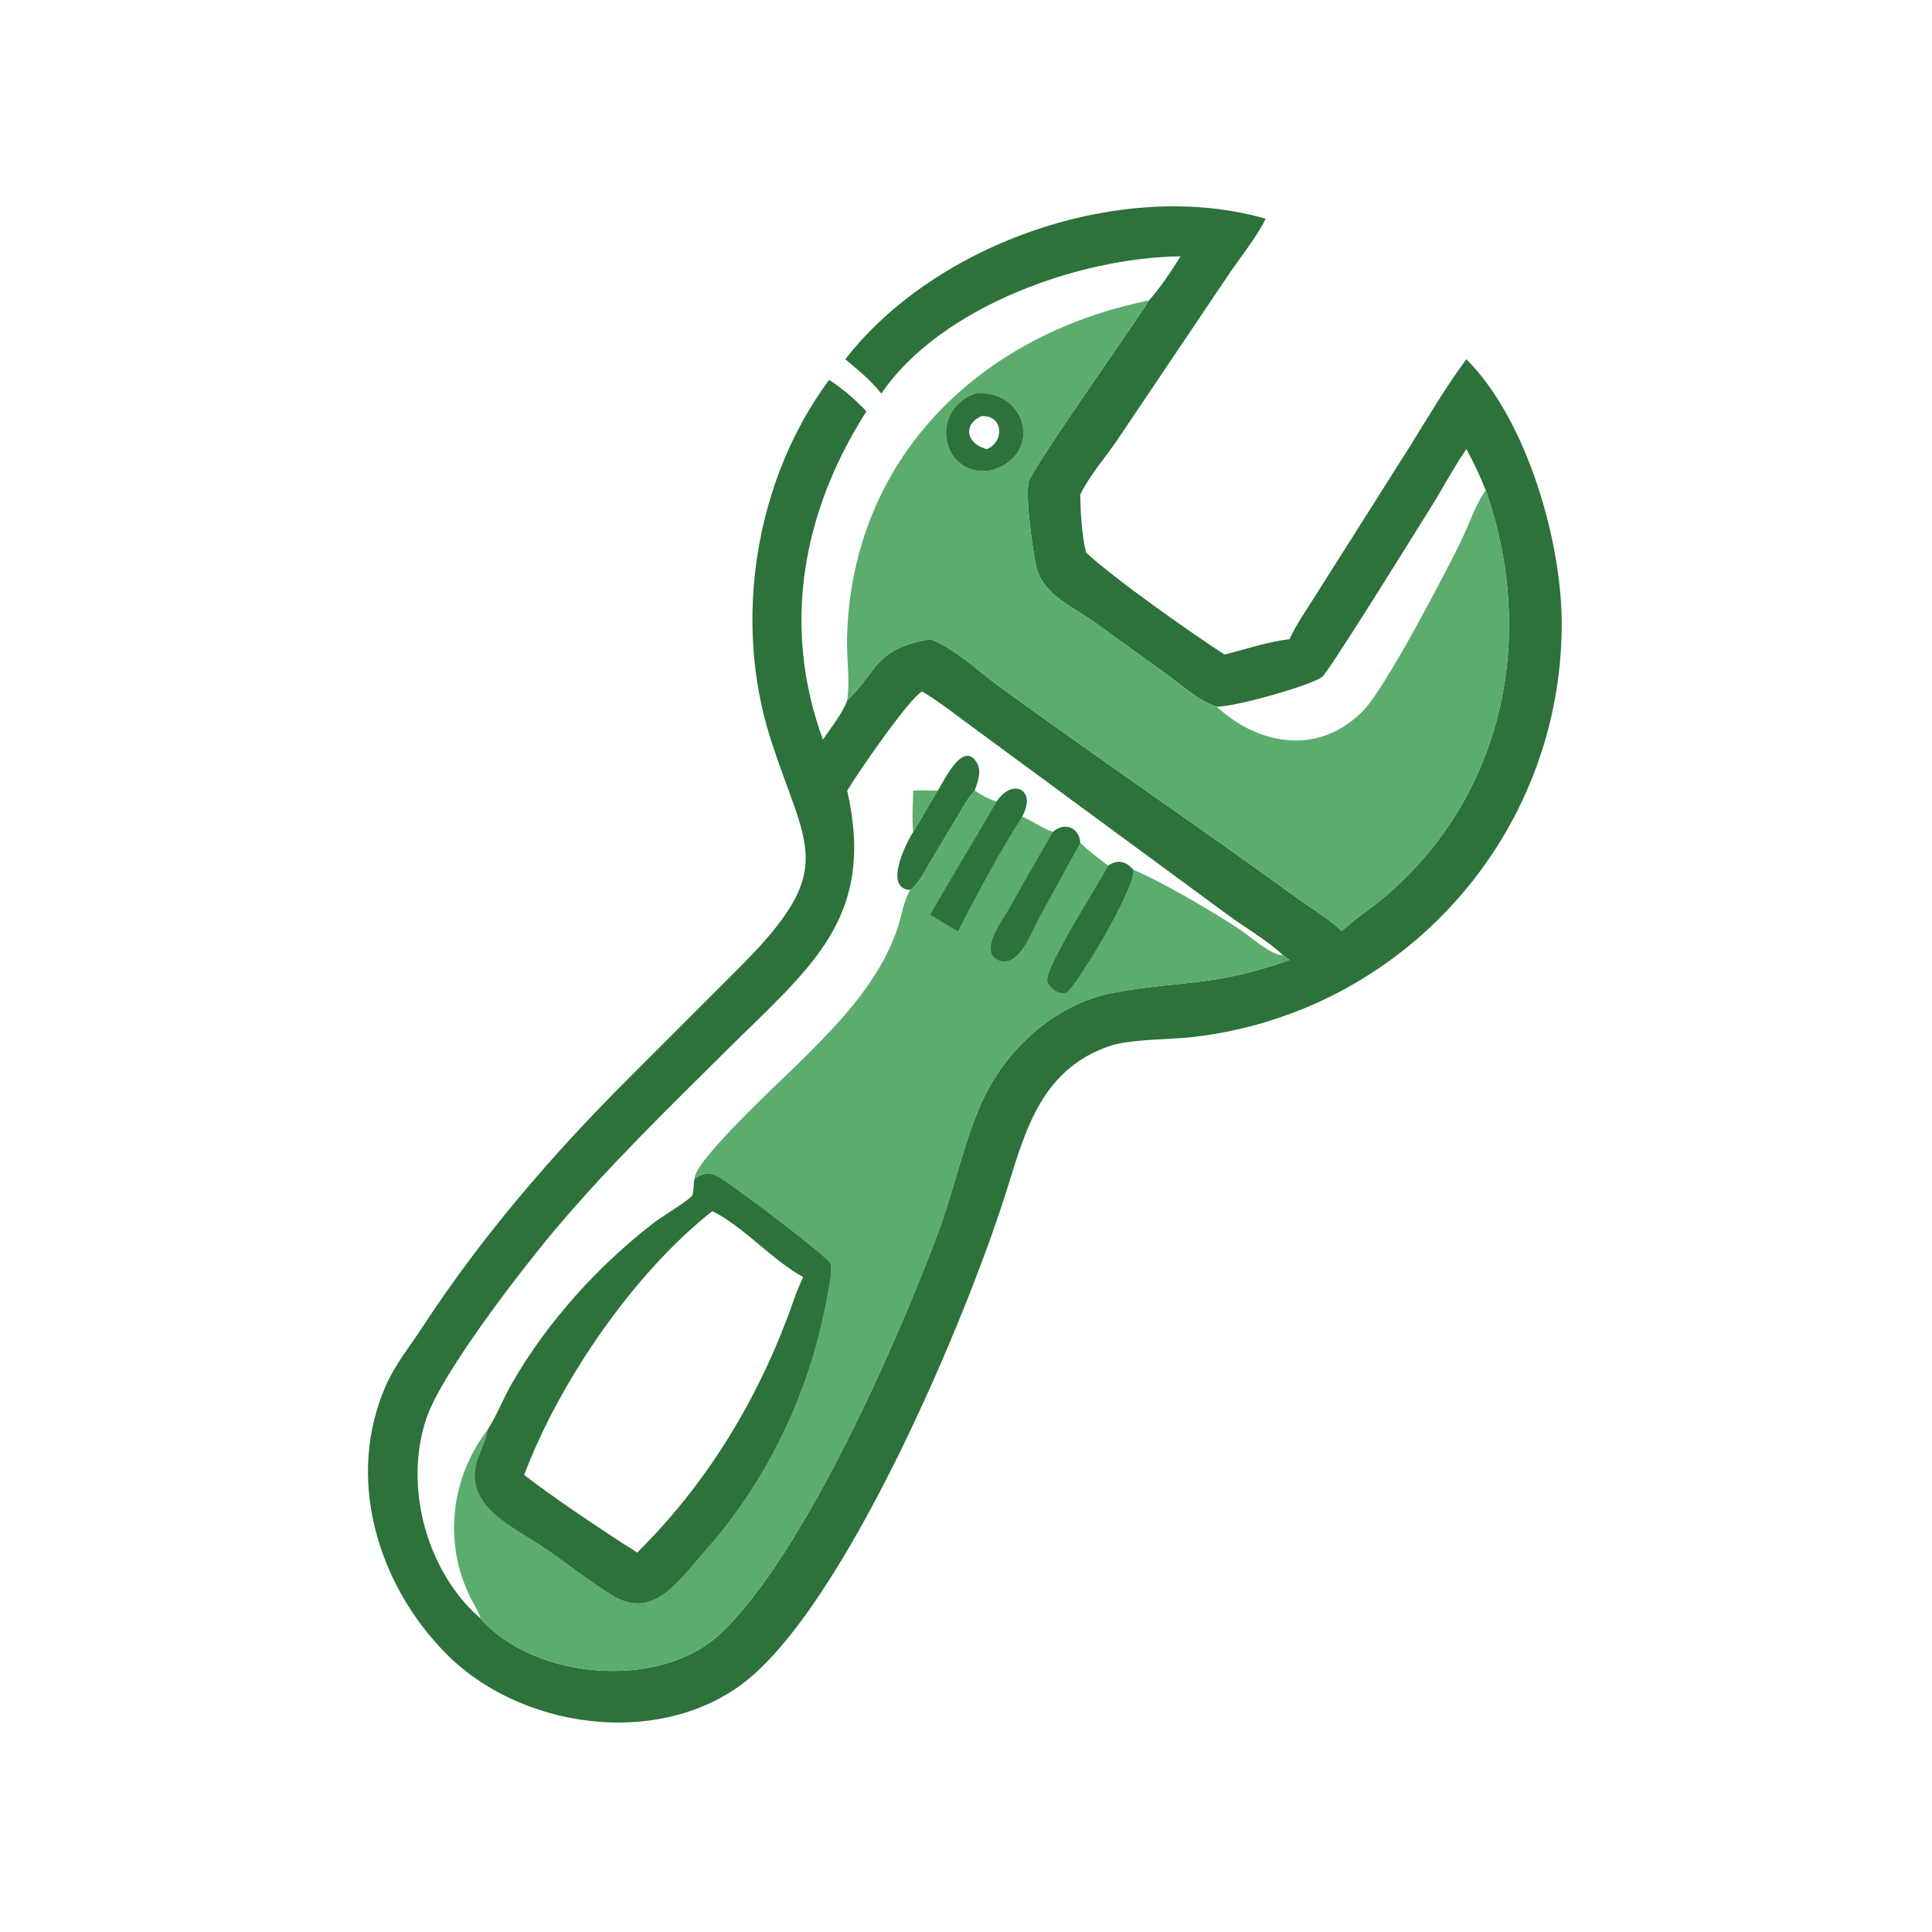 <?xml version="1.0" encoding="UTF-8"?> <svg xmlns="http://www.w3.org/2000/svg" width="1024" height="1024" viewBox="0 0 1024 1024" fill="none"><path d="M448.044 190.4C496.182 128.347 595.462 94.186 670.838 115.936C665.962 125.913 656.12 138.052 649.742 147.693L592.212 233.17C585.79 242.618 577.546 251.908 572.536 262.158C572.714 272.256 573.376 282.936 575.55 292.808C592.318 308.108 629.49 334.078 648.996 346.95C660.276 344.08 671.89 340.136 683.45 338.774C687.154 330.77 692.432 323.292 697.114 315.826L747.31 236.546C756.92 221.046 766.34 205.04 777.218 190.4C809.368 222.58 827.764 286.998 827.75 330.638C827.712 442.888 743.474 536.79 632.446 549.622C619.68 551.098 599.114 550.634 587.864 554.514C552.822 566.604 543.86 597.628 534.344 628.398C512.424 699.276 446.91 853.208 392.888 892.904C347.18 926.492 275.512 915.804 236.694 876.732C199.97 839.766 182.887 783.132 204.64 734.102C209.52 723.1 217.45 713.28 224.022 703.228C255.258 655.466 292.376 612.344 332.668 572.05L391.94 512.77C444.816 459.992 427.152 450.146 408.4 391.554C388.324 328.828 400.22 254.24 439.436 201.364C446.192 205.524 453.794 212.28 459.23 218.018C425.514 270.788 413.99 331.422 436.17 392.052C440.476 385.55 446.362 378.494 449.044 371.21C450.61 360.118 448.664 349.26 448.942 338.128C451.328 242.538 519.476 177.328 609.006 159.226C615.066 152.318 620.894 143.712 625.69 135.884C572.21 136.383 498.312 162.647 467.104 208.638C461.714 201.568 454.762 196.152 448.044 190.4ZM528.286 424.828C524.174 423.686 520.208 421.348 516.638 419.058C512.572 423.344 509.644 429.21 506.594 434.246L493.052 456.812C490.132 461.76 487.09 468.106 482.498 471.714C478.722 477.94 477.966 485.412 475.64 492.2C465.584 521.542 443.372 543.684 421.82 564.99C414.566 572.16 367.466 615.682 368.176 624.698C367.318 627.144 368.048 632.26 366.622 633.946C364.218 636.79 350.938 644.744 347.012 647.756C317.198 670.634 290.152 700.506 271.426 733.046C266.766 741.146 263.298 750.268 258.298 758.056C238.864 783.34 235.038 817.64 249.086 846.212C250.908 849.92 253.59 853.954 254.75 857.89C282.898 890.092 349.314 896.206 381.672 866.022C426.294 824.398 476.996 707.89 497.466 652.672C505.734 630.372 511.562 602.544 521.298 582.18C534.582 554.394 560.738 531.234 591.63 525.864C628.346 519.484 643.642 522.89 683.45 508.858C682.316 507.92 681.152 507.044 679.968 506.174C674.694 507.14 661.43 495.404 656.586 492.252C642.648 483.188 616.246 467.48 600.556 460.936C596.886 456.544 592.222 455.392 587.396 458.836C582.282 454.98 577.168 451.12 572.536 446.684C571.866 438.324 563.992 435.604 558.144 440.944C552.266 438.998 547.452 435.146 541.75 432.874C549.67 418.026 536.372 412.458 528.286 424.828ZM449.044 371.21C465.484 355.508 463.262 343.922 493.068 338.774L493.43 338.91C505.584 343.388 519.116 356.184 529.604 363.822C581.67 401.744 634.842 437.73 686.714 475.454C694.886 481.396 703.882 486.586 711.222 493.562C717.824 487.096 725.858 482.148 732.948 476.21C796.854 422.672 814.816 337.784 787.46 259.856C781.922 267.642 778.876 277.446 774.728 286.02C766.632 302.75 734.51 364.374 722.614 376.6C699.436 400.426 667.498 395.506 644.894 374.542C634.898 371.18 626.88 363.536 618.476 357.466L580.442 330.04C568.99 321.674 552.814 315.426 549.312 300.446C547.274 291.722 543.388 263.47 545.196 255.478C546.784 248.458 601.428 171.518 609.006 159.226C519.476 177.328 451.328 242.538 448.942 338.128C448.664 349.26 450.61 360.118 449.044 371.21ZM449.044 419.058C464.366 486.806 429.742 512.392 385.326 556.476C354.454 587.116 323.268 617.412 295.138 650.658C277.906 671.024 234.366 726.95 225.958 751.876C213.82 787.856 226.108 833.116 254.75 857.89C253.59 853.954 250.908 849.92 249.086 846.212C235.038 817.64 238.864 783.34 258.298 758.056C263.298 750.268 266.766 741.146 271.426 733.046C290.152 700.506 317.198 670.634 347.012 647.756C350.938 644.744 364.218 636.79 366.622 633.946C368.048 632.26 367.318 627.144 368.176 624.698C367.466 615.682 414.566 572.16 421.82 564.99C443.372 543.684 465.584 521.542 475.64 492.2C477.966 485.412 478.722 477.94 482.498 471.714C487.09 468.106 490.132 461.76 493.052 456.812L506.594 434.246C509.644 429.21 512.572 423.344 516.638 419.058C520.208 421.348 524.174 423.686 528.286 424.828C536.372 412.458 549.67 418.026 541.75 432.874C547.452 435.146 552.266 438.998 558.144 440.944C563.992 435.604 571.866 438.324 572.536 446.684C577.168 451.12 582.282 454.98 587.396 458.836C592.222 455.392 596.886 456.544 600.556 460.936C616.246 467.48 642.648 483.188 656.586 492.252C661.43 495.404 674.694 507.14 679.968 506.174C670.922 497.812 660.01 491.786 650.144 484.454L518.016 387.248C508.374 380.24 498.964 372.616 488.738 366.466C481.918 370.094 454.702 409.524 449.044 419.058ZM777.218 238.05C770.654 247.506 765.272 257.828 759.172 267.596C752.146 278.848 704.49 355.898 700.716 358.784C694.852 363.27 655.004 374.67 644.894 374.542C667.498 395.506 699.436 400.426 722.614 376.6C734.51 364.374 766.632 302.75 774.728 286.02C778.876 277.446 781.922 267.642 787.46 259.856C784.506 252.276 781.12 245.188 777.218 238.05Z" fill="#2C723A"></path><path d="M484.006 419.058C488.344 418.762 492.658 418.928 496.998 419.058C492.654 426.316 488.52 433.802 484.006 440.944C483.282 433.814 483.93 426.242 484.006 419.058Z" fill="#5CAC6D"></path><path d="M496.998 419.058C499.482 415.826 510.418 391.002 517.962 404.642C520.416 409.076 518.048 414.646 516.638 419.058C512.572 423.344 509.644 429.21 506.594 434.246L493.052 456.812C490.132 461.76 487.09 468.106 482.498 471.714C468.024 470.982 480.296 446.764 484.006 440.944C488.52 433.802 492.654 426.316 496.998 419.058Z" fill="#2C723A"></path><path d="M449.044 371.21C450.61 360.118 448.664 349.26 448.942 338.128C451.328 242.538 519.476 177.328 609.006 159.226C601.428 171.518 546.784 248.458 545.196 255.478C543.388 263.47 547.274 291.722 549.312 300.446C552.814 315.426 568.99 321.674 580.442 330.04L618.476 357.466C626.88 363.536 634.898 371.18 644.894 374.542C667.498 395.506 699.436 400.426 722.614 376.6C734.51 364.374 766.632 302.75 774.728 286.02C778.876 277.446 781.922 267.642 787.46 259.856C814.816 337.784 796.854 422.672 732.948 476.21C725.858 482.148 717.824 487.096 711.222 493.562C703.882 486.586 694.886 481.396 686.714 475.454C634.842 437.73 581.67 401.744 529.604 363.822C519.116 356.184 505.584 343.388 493.43 338.91L493.068 338.774C463.262 343.922 465.484 355.508 449.044 371.21ZM516.638 208.638C491.138 218.196 499.912 254.88 526.576 248.948C553.526 239.99 543.386 205.534 516.638 208.638Z" fill="#5CAC6D"></path><path d="M516.638 208.638C543.386 205.534 553.526 239.99 526.576 248.948C499.912 254.88 491.138 218.196 516.638 208.638ZM520.12 220.546C509.974 225.368 512.404 235.306 523 238.05C532.49 234.356 531.948 219.826 520.12 220.546Z" fill="#2C723A"></path><path d="M528.286 424.828C536.372 412.458 549.67 418.026 541.75 432.874C547.452 435.146 552.266 438.998 558.144 440.944C563.992 435.604 571.866 438.324 572.536 446.684C577.168 451.12 582.282 454.98 587.396 458.836C592.222 455.392 596.886 456.544 600.556 460.936C616.246 467.48 642.648 483.188 656.586 492.252C661.43 495.404 674.694 507.14 679.968 506.174C681.152 507.044 682.316 507.92 683.45 508.858C643.642 522.89 628.346 519.484 591.63 525.864C560.738 531.234 534.582 554.394 521.298 582.18C511.562 602.544 505.734 630.372 497.466 652.672C476.996 707.89 426.294 824.398 381.672 866.022C349.314 896.206 282.898 890.092 254.75 857.89C253.59 853.954 250.908 849.92 249.086 846.212C235.038 817.64 238.864 783.34 258.298 758.056C263.298 750.268 266.766 741.146 271.426 733.046C290.152 700.506 317.198 670.634 347.012 647.756C350.938 644.744 364.218 636.79 366.622 633.946C368.048 632.26 367.318 627.144 368.176 624.698C367.466 615.682 414.566 572.16 421.82 564.99C443.372 543.684 465.584 521.542 475.64 492.2C477.966 485.412 478.722 477.94 482.498 471.714C487.09 468.106 490.132 461.76 493.052 456.812L506.594 434.246C509.644 429.21 512.572 423.344 516.638 419.058C520.208 421.348 524.174 423.686 528.286 424.828ZM368.176 624.698C367.318 627.144 368.048 632.26 366.622 633.946C364.218 636.79 350.938 644.744 347.012 647.756C317.198 670.634 290.152 700.506 271.426 733.046C266.766 741.146 263.298 750.268 258.298 758.056C257.662 763.146 254.71 768.574 253.066 773.51C244.774 798.412 272.688 809.482 289.208 820.896C300.848 828.934 312.22 837.902 324.19 845.392C345.956 859.014 359.038 838.456 372.482 823.476C401.434 791.212 422.332 751.906 433.446 710.036C434.682 705.376 442.334 672.994 440.278 669.702C437.378 665.058 393.586 632.024 382.732 624.866C377.366 621.326 373.632 621.106 368.176 624.698Z" fill="#5CAC6D"></path><path d="M587.396 458.836C592.222 455.392 596.886 456.544 600.556 460.936C602.292 470.312 569.218 524.572 565.204 526.048C561.326 527.474 556.372 523.764 555.192 520.208C553.11 513.938 583.06 467.49 587.396 458.836Z" fill="#2C723A"></path><path d="M558.144 440.944C563.992 435.604 571.866 438.324 572.536 446.684L551.136 485.714C547.13 492.894 539.862 514.056 528.876 508.742C518.868 503.9 531.638 487.458 534.828 481.704C542.422 468.008 550.244 454.466 558.144 440.944Z" fill="#2C723A"></path><path d="M528.286 424.828C536.372 412.458 549.67 418.026 541.75 432.874C531.102 449.138 516.284 476.484 507.798 493.562C502.73 490.886 497.92 487.76 493.068 484.716C504.592 464.636 516.71 444.89 528.286 424.828Z" fill="#2C723A"></path><path d="M368.176 624.698C373.632 621.106 377.366 621.326 382.732 624.866C393.586 632.024 437.378 665.058 440.278 669.702C442.334 672.994 434.682 705.376 433.446 710.036C422.332 751.906 401.434 791.212 372.482 823.476C359.038 838.456 345.956 859.014 324.19 845.392C312.22 837.902 300.848 828.934 289.208 820.896C272.688 809.482 244.774 798.412 253.066 773.51C254.71 768.574 257.662 763.146 258.298 758.056C263.298 750.268 266.766 741.146 271.426 733.046C290.152 700.506 317.198 670.634 347.012 647.756C350.938 644.744 364.218 636.79 366.622 633.946C368.048 632.26 367.318 627.144 368.176 624.698ZM377.566 641.924C335.96 674.632 296.428 732.286 277.818 781.76C293.99 794.174 312.76 806.656 329.874 817.888C332.472 819.53 335.194 821.108 337.656 822.942C373.646 787.454 400.342 743.998 417.952 696.738C420.426 690.096 422.494 683.228 425.756 676.924C408.59 667.364 394.09 650.104 377.566 641.924Z" fill="#2C723A"></path></svg> 
